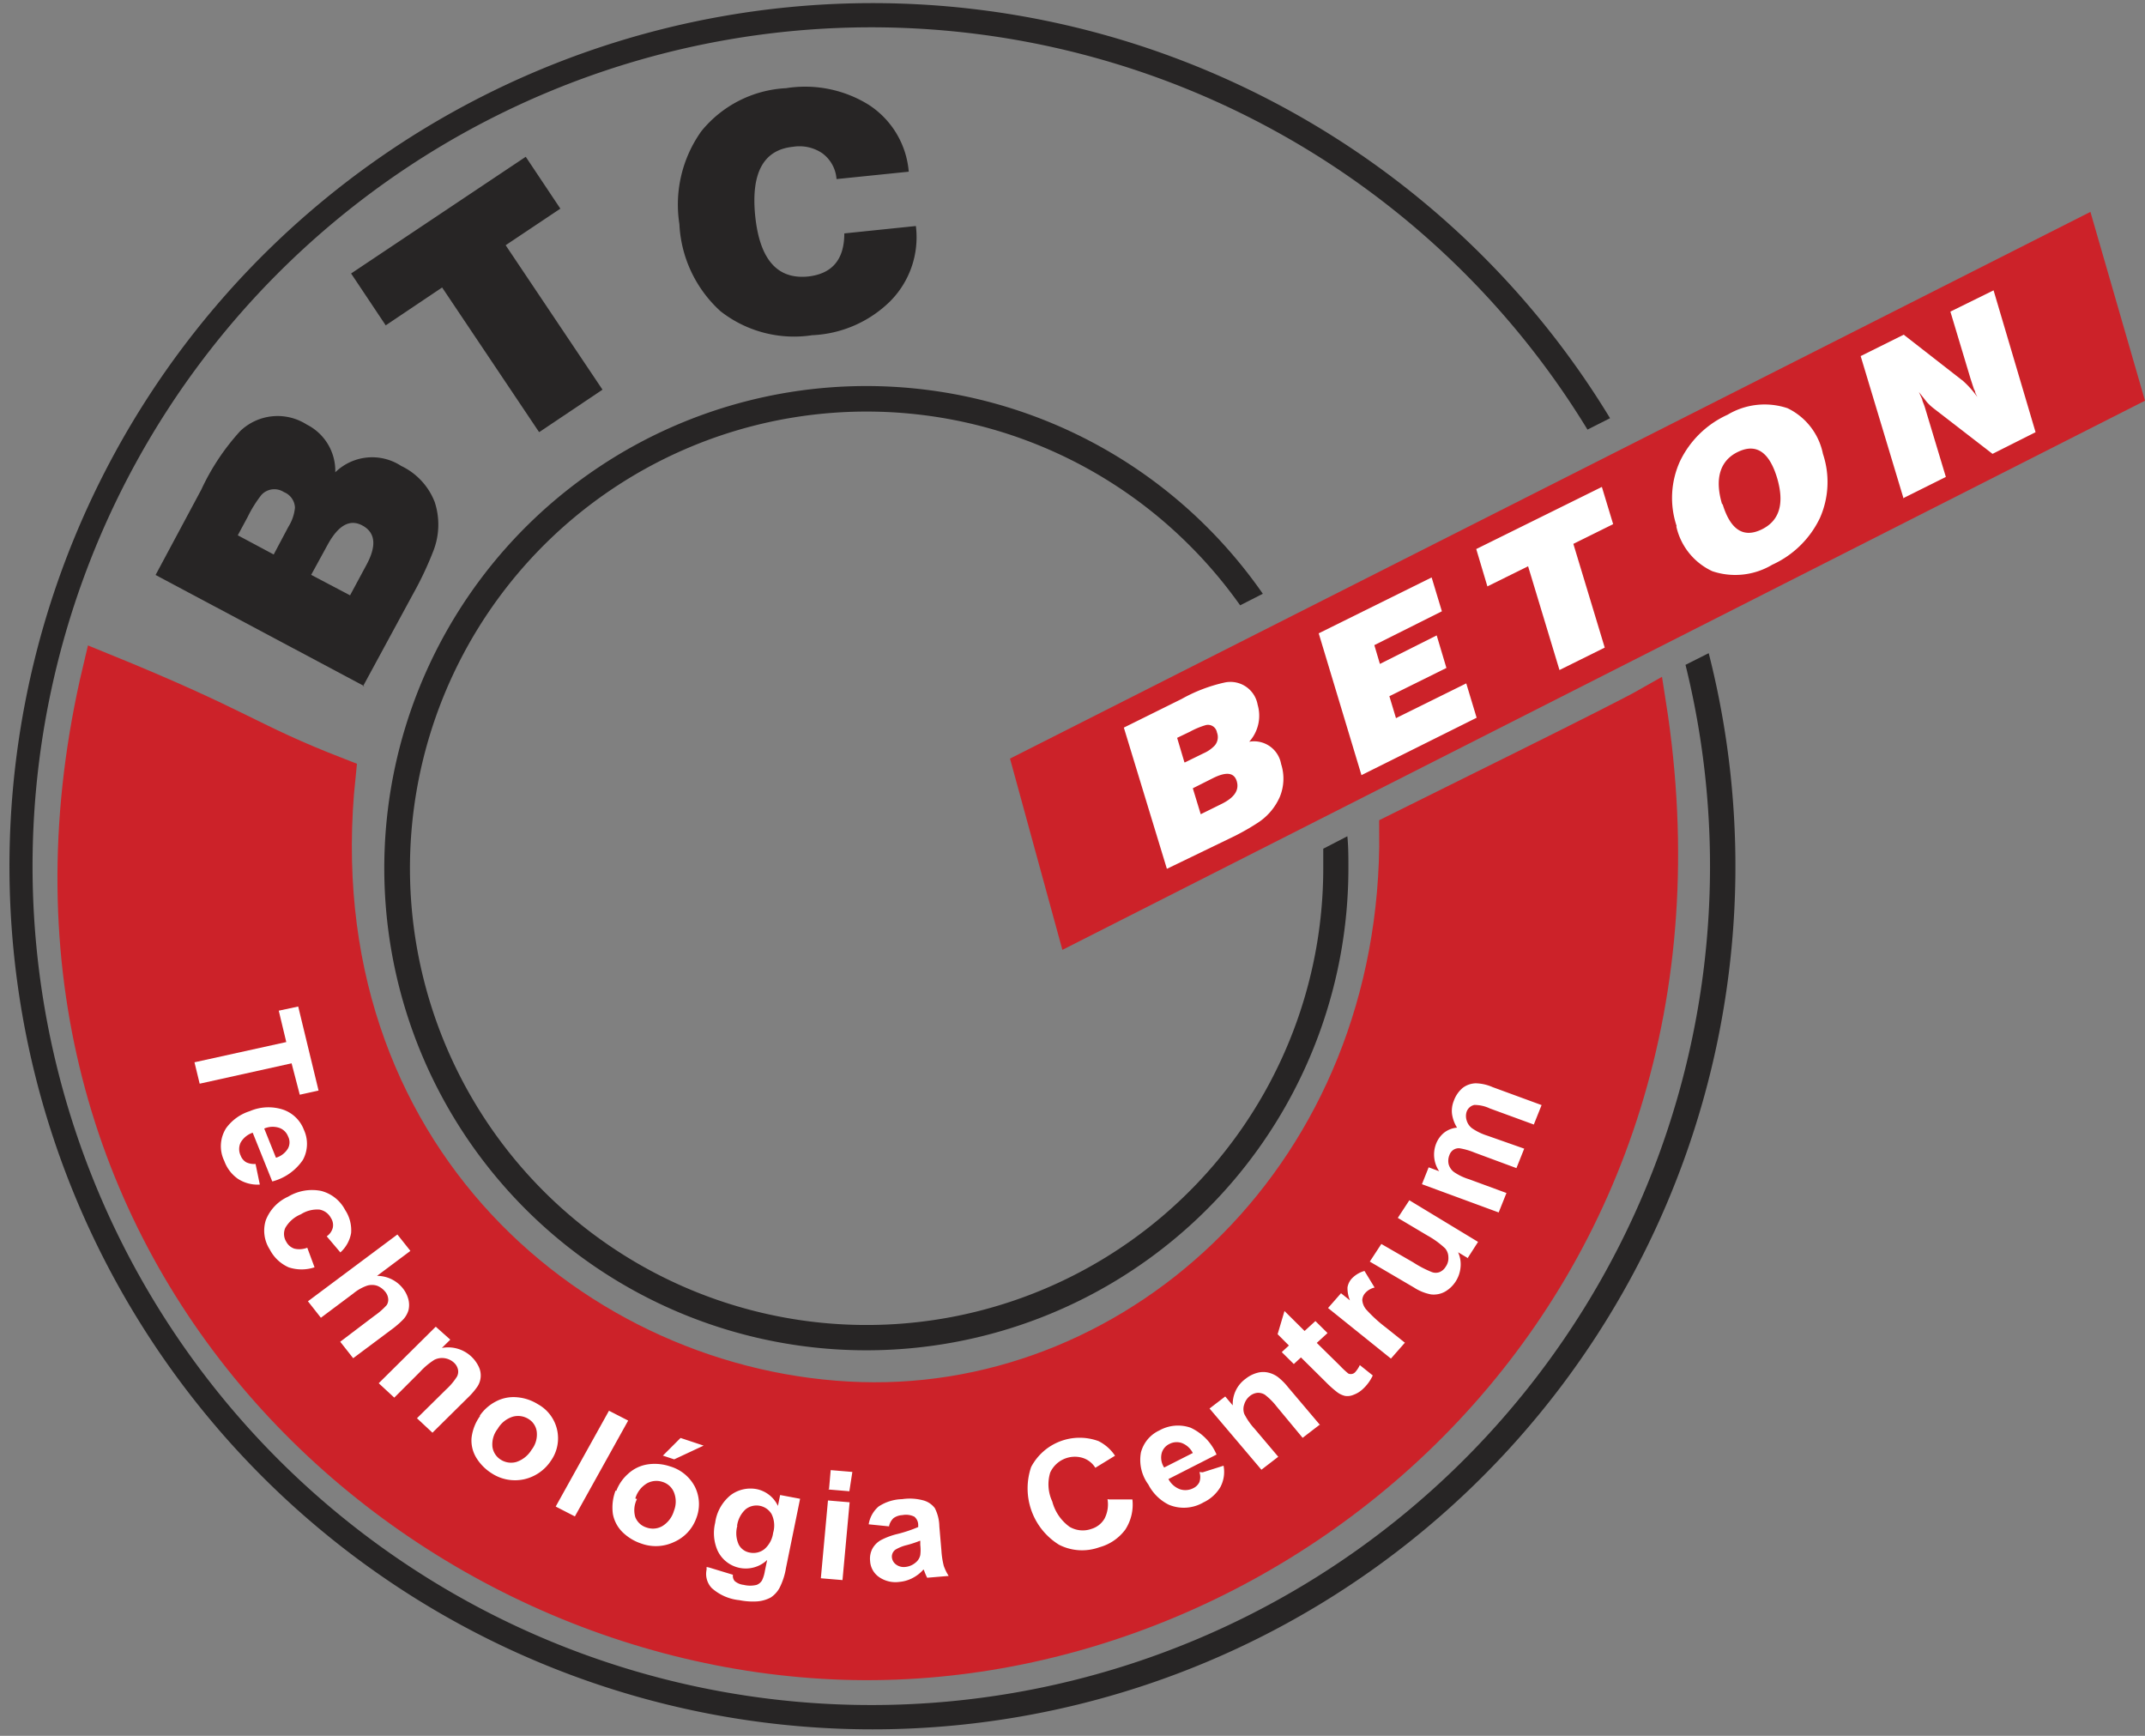 <svg xmlns="http://www.w3.org/2000/svg" viewBox="0 0 165.44 133.86">
  <rect x="0" y="0" width="165.44" height="133.86" fill="#808080" stroke="none"/>
  <title>btc-logo</title>
  <g id="d3d97aea-9969-4357-90f3-76c52b04ddae" data-name="Ebene 2">
    <g id="a9a0f151-76a7-4f3e-8b78-cf2bdddd2ab4" data-name="btclabor.hu">
      <path d="M27,45.91l1.28-2.38c.78-1.46.67-2.46-.32-3s-1.87,0-2.67,1.44L24,44.33l3,1.58Zm-5.89-3.15,1.13-2.13a3.4,3.4,0,0,0,.51-1.48,1.35,1.35,0,0,0-.85-1.2,1.35,1.35,0,0,0-1.74.22,9.44,9.44,0,0,0-1.05,1.68l-.77,1.43,2.77,1.48Zm7,10.16L12,44.34l3.53-6.59a17.78,17.78,0,0,1,3-4.51,4.17,4.17,0,0,1,5.13-.5,4,4,0,0,1,2.2,3.68,4.08,4.08,0,0,1,5.08-.49,5.14,5.14,0,0,1,2.59,2.79,5.58,5.58,0,0,1-.1,3.75,26,26,0,0,1-1.58,3.35L28,52.92ZM41.57,33.31,34.1,22.17l-4.35,2.92-2.67-4,13.47-9,2.67,4L39,18.91l7.47,11.14-4.86,3.26ZM65.12,18l5.52-.57a7,7,0,0,1-2,5.82,9.13,9.13,0,0,1-6,2.6A9.2,9.2,0,0,1,55.57,24a9.69,9.69,0,0,1-3.17-6.72,9.74,9.74,0,0,1,1.7-7.17,9,9,0,0,1,6.53-3.31A9.3,9.3,0,0,1,67,8.08a6.81,6.81,0,0,1,3.09,5.16l-5.57.57a2.71,2.71,0,0,0-1.11-2,3.14,3.14,0,0,0-2.25-.49q-3.42.35-2.91,5.36c.35,3.34,1.71,4.89,4.1,4.64Q65.12,21,65.12,18Z" fill="#272525" fill-rule="evenodd"/>
      <path d="M26.07,59.79C23,89,44.61,107.3,66.4,107.94,88,108.58,108,90.35,107.74,64.09c3.57-1.78,17.29-8.53,19.41-9.74,7.09,45.17-28.07,74.92-62.07,73.83C30.66,127.08-2.71,95.5,7.74,51.63,19,56.21,18.89,57,26.07,59.79Z" fill="#cc2229" stroke="#cc2229" stroke-miterlimit="2.41" stroke-width="2.72" fill-rule="evenodd"/>
      <path d="M15,81.92l7.08-1.56-.58-2.42L23,77.62l1.57,6.48-1.45.32L22.49,82,15.4,83.57,15,81.92Zm4.71,7.84.33,1.59a2.78,2.78,0,0,1-1.67-.43,2.85,2.85,0,0,1-1.07-1.39A2.59,2.59,0,0,1,17.44,87a3.59,3.59,0,0,1,1.82-1.31,3.63,3.63,0,0,1,2.6-.11,2.63,2.63,0,0,1,1.58,1.55,2.58,2.58,0,0,1-.08,2.32A4.09,4.09,0,0,1,21,91.11l-1.51-3.76a1.7,1.7,0,0,0-.93.76,1.16,1.16,0,0,0,0,1,1,1,0,0,0,.43.52,1.4,1.4,0,0,0,.8.12Zm1.61-.49a1.61,1.61,0,0,0,.9-.72,1,1,0,0,0,0-.91,1.13,1.13,0,0,0-.7-.67,1.63,1.63,0,0,0-1.14.06l.9,2.24Zm4.93,7.31L25.2,95.34a1.14,1.14,0,0,0,.47-.67,1,1,0,0,0-.15-.75,1.25,1.25,0,0,0-.87-.64,2.34,2.34,0,0,0-1.44.36A2.45,2.45,0,0,0,22,94.7a1.14,1.14,0,0,0,.08,1.06,1.1,1.1,0,0,0,.62.53,1.68,1.68,0,0,0,1-.07l.56,1.51a3.16,3.16,0,0,1-2,0,3,3,0,0,1-1.45-1.37,2.68,2.68,0,0,1-.31-2.26,3.3,3.3,0,0,1,1.73-1.82,3.58,3.58,0,0,1,2.54-.44,2.9,2.9,0,0,1,1.85,1.47,2.82,2.82,0,0,1,.46,1.78,2.61,2.61,0,0,1-.86,1.52Zm5.37-.09-2.54,1.9a2.54,2.54,0,0,1,1.94.9,2.33,2.33,0,0,1,.48.92,1.74,1.74,0,0,1,0,.85,1.86,1.86,0,0,1-.39.68,7.09,7.09,0,0,1-.94.81l-2.93,2.19-1-1.27,2.64-2a5.41,5.41,0,0,0,.94-.82.74.74,0,0,0,.12-.5,1,1,0,0,0-.24-.55,1.5,1.5,0,0,0-.62-.45,1.3,1.3,0,0,0-.78,0,3.46,3.46,0,0,0-1.05.6l-2.5,1.87-1-1.27,6.9-5.15,1,1.26Zm1.74,14-1.2-1.12,2.25-2.22a4.83,4.83,0,0,0,.84-1,.82.82,0,0,0,.07-.55,1,1,0,0,0-.3-.51,1.35,1.35,0,0,0-.73-.35,1.32,1.32,0,0,0-.78.12,5.3,5.3,0,0,0-1.1.92l-2,2-1.2-1.11,4.4-4.36,1.12,1-.65.64a2.61,2.61,0,0,1,2.85,1.46,1.55,1.55,0,0,1-.11,1.52,5.42,5.42,0,0,1-.72.84l-2.74,2.71ZM37,109.18a3.39,3.39,0,0,1,1.22-1.09,2.92,2.92,0,0,1,1.63-.34,3.58,3.58,0,0,1,1.64.54,3,3,0,0,1,1,4.36,3.36,3.36,0,0,1-2.08,1.43,3.28,3.28,0,0,1-2.48-.46,3.69,3.69,0,0,1-1.18-1.18,2.56,2.56,0,0,1-.38-1.56,3.58,3.58,0,0,1,.67-1.7Zm1.39,1a1.94,1.94,0,0,0-.41,1.39,1.39,1.39,0,0,0,.65,1,1.48,1.48,0,0,0,1.2.17,2.17,2.17,0,0,0,1.17-.94,1.9,1.9,0,0,0,.4-1.38,1.34,1.34,0,0,0-.65-1,1.51,1.51,0,0,0-1.2-.17,2.05,2.05,0,0,0-1.16.93Zm4.47,6,4.11-7.39,1.48.76-4.11,7.39-1.48-.76Zm4.67-1.2a3.33,3.33,0,0,1,.92-1.33,2.86,2.86,0,0,1,1.49-.72,3.67,3.67,0,0,1,1.73.15,3.16,3.16,0,0,1,1.93,1.58,3,3,0,0,1,.1,2.43A3.17,3.17,0,0,1,52,118.91a3.28,3.28,0,0,1-2.52.13,3.78,3.78,0,0,1-1.45-.87,2.65,2.65,0,0,1-.76-1.42,3.67,3.67,0,0,1,.21-1.81Zm1.6.62A1.9,1.9,0,0,0,49,117a1.35,1.35,0,0,0,.88.8,1.45,1.45,0,0,0,1.2-.11,2.05,2.05,0,0,0,.9-1.18,1.92,1.92,0,0,0,0-1.43,1.38,1.38,0,0,0-.88-.8,1.49,1.49,0,0,0-1.2.11,2,2,0,0,0-.9,1.17Zm2-3.35,1.36-1.36,1.78.59L52,112.54l-1-.33Zm3.56,8.63,1.84.56a.62.62,0,0,0,.13.48,1.27,1.27,0,0,0,.7.3,2.11,2.11,0,0,0,1,0,.83.83,0,0,0,.41-.34,2.59,2.59,0,0,0,.22-.71l.18-.87a2.4,2.4,0,0,1-3.84-.76,3.37,3.37,0,0,1-.17-2.11,3.31,3.31,0,0,1,1.22-2.15,2.56,2.56,0,0,1,2-.44A2.33,2.33,0,0,1,60,116.13l.17-.84,1.54.29-1.09,5.34a5.2,5.2,0,0,1-.5,1.54,2.08,2.08,0,0,1-.67.73,2.63,2.63,0,0,1-1,.3,5.23,5.23,0,0,1-1.42-.09,3.75,3.75,0,0,1-2.14-.94,1.59,1.59,0,0,1-.39-1.43,1.62,1.62,0,0,1,0-.19Zm2.18-3.22a2.12,2.12,0,0,0,.11,1.46,1.19,1.19,0,0,0,.85.61,1.37,1.37,0,0,0,1.12-.26,2,2,0,0,0,.68-1.26,2,2,0,0,0-.12-1.45,1.35,1.35,0,0,0-2-.37,2.1,2.1,0,0,0-.66,1.27Zm7.07-2.81.13-1.48,1.67.14L65.51,115l-1.67-.14Zm-.63,6.86.55-6,1.67.14-.55,6-1.67-.14Zm5.28-4L67,117.55a2.29,2.29,0,0,1,.76-1.37,3.43,3.43,0,0,1,1.82-.57,4,4,0,0,1,1.69.11,1.65,1.65,0,0,1,.83.58,3.21,3.21,0,0,1,.35,1.41l.16,1.87a6.29,6.29,0,0,0,.18,1.17,3.7,3.7,0,0,0,.38.78l-1.66.14a5,5,0,0,1-.2-.46.81.81,0,0,0-.08-.18,2.87,2.87,0,0,1-.86.67,2.68,2.68,0,0,1-1,.29,2.22,2.22,0,0,1-1.58-.38,1.61,1.61,0,0,1-.68-1.23,1.67,1.67,0,0,1,.17-.94,1.7,1.7,0,0,1,.66-.67,5.45,5.45,0,0,1,1.3-.48,10.66,10.66,0,0,0,1.58-.53v-.16a.83.83,0,0,0-.3-.64,1.46,1.46,0,0,0-.92-.12,1.27,1.27,0,0,0-.68.23,1.18,1.18,0,0,0-.35.62Zm2.36,1.11a8.88,8.88,0,0,1-1,.33,3.13,3.13,0,0,0-.88.35.66.66,0,0,0-.28.59.78.78,0,0,0,.32.56,1,1,0,0,0,.69.19,1.43,1.43,0,0,0,.83-.35,1,1,0,0,0,.35-.57,3.21,3.21,0,0,0,0-.78l0-.32Zm14.59-3.19,1.8,0a3.53,3.53,0,0,1-.55,2.33,3.69,3.69,0,0,1-2,1.36,3.91,3.91,0,0,1-3.1-.19,5.11,5.11,0,0,1-2.16-6,4.23,4.23,0,0,1,5.19-2A3.3,3.3,0,0,1,86,112.26l-1.52.93a1.77,1.77,0,0,0-1-.77A2.09,2.09,0,0,0,81,113.56a3.12,3.12,0,0,0,.16,2.23,3.5,3.5,0,0,0,1.33,1.95,2,2,0,0,0,1.7.16,1.74,1.74,0,0,0,1-.79,2.39,2.39,0,0,0,.23-1.5Zm7.22-2.09,1.61-.51a2.51,2.51,0,0,1-.24,1.64,3,3,0,0,1-1.31,1.19,3,3,0,0,1-2.67.18,3.54,3.54,0,0,1-1.58-1.56A3.19,3.19,0,0,1,88,112a2.59,2.59,0,0,1,1.42-1.69,2.94,2.94,0,0,1,2.41-.21,4,4,0,0,1,2,2.07l-3.71,1.89a1.65,1.65,0,0,0,.9.79,1.33,1.33,0,0,0,1-.08,1,1,0,0,0,.49-.48,1.22,1.22,0,0,0,0-.77ZM92,112.05a1.59,1.59,0,0,0-.85-.77,1.21,1.21,0,0,0-.95.07,1.11,1.11,0,0,0-.61.75,1.39,1.39,0,0,0,.2,1.07L92,112.05Zm9.77-2.17-1.3,1-2-2.41a5,5,0,0,0-.92-.92,1,1,0,0,0-.57-.14,1.08,1.08,0,0,0-.56.23,1.28,1.28,0,0,0-.45.65,1.08,1.08,0,0,0,0,.75,5.14,5.14,0,0,0,.81,1.16l1.81,2.14-1.3,1-4-4.72,1.21-.93.58.69a2.4,2.4,0,0,1,1-2.06,2.49,2.49,0,0,1,.92-.46,1.71,1.71,0,0,1,.86,0,2,2,0,0,1,.7.33,4.68,4.68,0,0,1,.78.78l2.48,2.93Zm-.31-8,.93.92-.83.76,1.78,1.75a6.76,6.76,0,0,0,.65.61.46.46,0,0,0,.52-.09,2.13,2.13,0,0,0,.37-.56l1,.8a3.33,3.33,0,0,1-.78,1.06,2.07,2.07,0,0,1-.7.43,1.19,1.19,0,0,1-.65.09,1.64,1.64,0,0,1-.63-.3,8.47,8.47,0,0,1-.86-.77l-1.92-1.9-.55.51-.93-.92.55-.51-.87-.87.53-1.79,1.55,1.54.83-.76Zm6.9,1.66-1.08,1.23-4.85-3.9,1-1.14.69.55a2.45,2.45,0,0,1-.19-1,1.34,1.34,0,0,1,.31-.66,2.17,2.17,0,0,1,1-.61l.78,1.28a1.39,1.39,0,0,0-.71.41.88.88,0,0,0-.24.55,1.29,1.29,0,0,0,.29.72,11,11,0,0,0,1.54,1.41l1.5,1.2Zm4.9-6.49-.8-.48a2.24,2.24,0,0,1,.19,1.15,2.42,2.42,0,0,1-1.22,1.9,1.8,1.8,0,0,1-1.06.2,3.63,3.63,0,0,1-1.31-.53l-3.41-2,.89-1.36L109,97.35a8.26,8.26,0,0,0,1.44.75.85.85,0,0,0,.59,0,1,1,0,0,0,.47-.41,1.13,1.13,0,0,0,.21-.75,1.06,1.06,0,0,0-.25-.67,6.81,6.81,0,0,0-1.38-1l-2.27-1.35.89-1.36L114,95.77,113.21,97Zm-3.62-5.65.55-1.38.81.3a2.3,2.3,0,0,1-.24-2.11,2.06,2.06,0,0,1,.62-.86,1.88,1.88,0,0,1,1-.39,2.69,2.69,0,0,1-.39-1.07,2.07,2.07,0,0,1,.14-1,2.33,2.33,0,0,1,.69-1,1.75,1.75,0,0,1,1-.35,3.41,3.41,0,0,1,1.29.29l3.79,1.39-.6,1.5-3.39-1.24a2.75,2.75,0,0,0-1.2-.27.81.81,0,0,0-.59.52,1.09,1.09,0,0,0,0,.67,1.17,1.17,0,0,0,.42.61,4.45,4.45,0,0,0,1.18.57l2.84,1-.6,1.5-3.24-1.2a5.24,5.24,0,0,0-1.15-.33.77.77,0,0,0-.47.12.8.8,0,0,0-.31.41,1.17,1.17,0,0,0-.06.69,1.11,1.11,0,0,0,.41.61,4.23,4.23,0,0,0,1.17.56l2.88,1.06-.6,1.5-5.92-2.18Z" fill="#fff" fill-rule="evenodd"/>
      <polygon points="161.23 16.34 77.9 58.5 81.94 73.25 165.44 30.9 161.23 16.34" fill="#cc2229"/>
      <path d="M92.59,62.8l1.62-.8c1-.49,1.38-1.07,1.18-1.75s-.81-.75-1.82-.25L92,60.79l.61,2Zm-1.21-4,1.45-.71a2.63,2.63,0,0,0,.87-.61,1,1,0,0,0,.16-1,.7.7,0,0,0-.87-.56,6.08,6.08,0,0,0-1.2.5l-1,.48.56,1.88ZM90,67,86.68,56.11l4.46-2.21a12.12,12.12,0,0,1,3.33-1.27A2.13,2.13,0,0,1,97,54.35a3,3,0,0,1-.65,2.85,2.12,2.12,0,0,1,2.46,1.72,3.66,3.66,0,0,1-.1,2.53,4.55,4.55,0,0,1-1.7,2,18.26,18.26,0,0,1-2.17,1.21L90,67Zm15-7.25-3.29-10.91,8.71-4.31.79,2.61L106,49.75l.43,1.45L110.81,49l.75,2.51-4.4,2.18.51,1.69,5.42-2.68.8,2.65L105,59.78Zm15.28-8.08-2.42-8-3.14,1.55-.86-2.88,9.69-4.79.87,2.87-3.07,1.52,2.42,8-3.49,1.73Zm12.57-12.83q.9,3,3,2t1.21-4c-.61-2-1.61-2.66-3-2s-1.84,2.06-1.23,4.07Zm-3.53,1.74a6.83,6.83,0,0,1,.25-5,7.5,7.5,0,0,1,3.68-3.6,5.56,5.56,0,0,1,4.62-.5A5,5,0,0,1,140.6,35a6.85,6.85,0,0,1-.23,4.94,7.51,7.51,0,0,1-3.68,3.61,5.56,5.56,0,0,1-4.62.5,5,5,0,0,1-2.78-3.46Zm17.48-2.2-3.29-10.92,3.32-1.65,4.58,3.57a7.21,7.21,0,0,1,1.1,1.24l-.16-.33s0-.13-.1-.27l-.27-.83-1.55-5.16,3.33-1.64L157,33.33,153.68,35l-4.57-3.53a3.85,3.85,0,0,1-.5-.47l-.61-.77.26.57c0,.1.07.24.14.43s.11.34.14.44l1.54,5.11-3.31,1.65Z" fill="#fff" fill-rule="evenodd"/>
      <path d="M102.06,65.45c0,.49,0,1,0,1.48a35.22,35.22,0,1,1-10.3-24.86,35.55,35.55,0,0,1,3.89,4.61l1.75-.89a37.52,37.52,0,0,0-4.26-5.1A37.18,37.18,0,1,0,104,66.93c0-.82,0-1.63-.08-2.44Z" fill="#272525"/>
      <path d="M130,51.27a64.69,64.69,0,1,1-7.56-18.14l1.74-.88a66.56,66.56,0,1,0,7.61,18.12Z" fill="#272525"/>
    </g>
  </g>
</svg>
